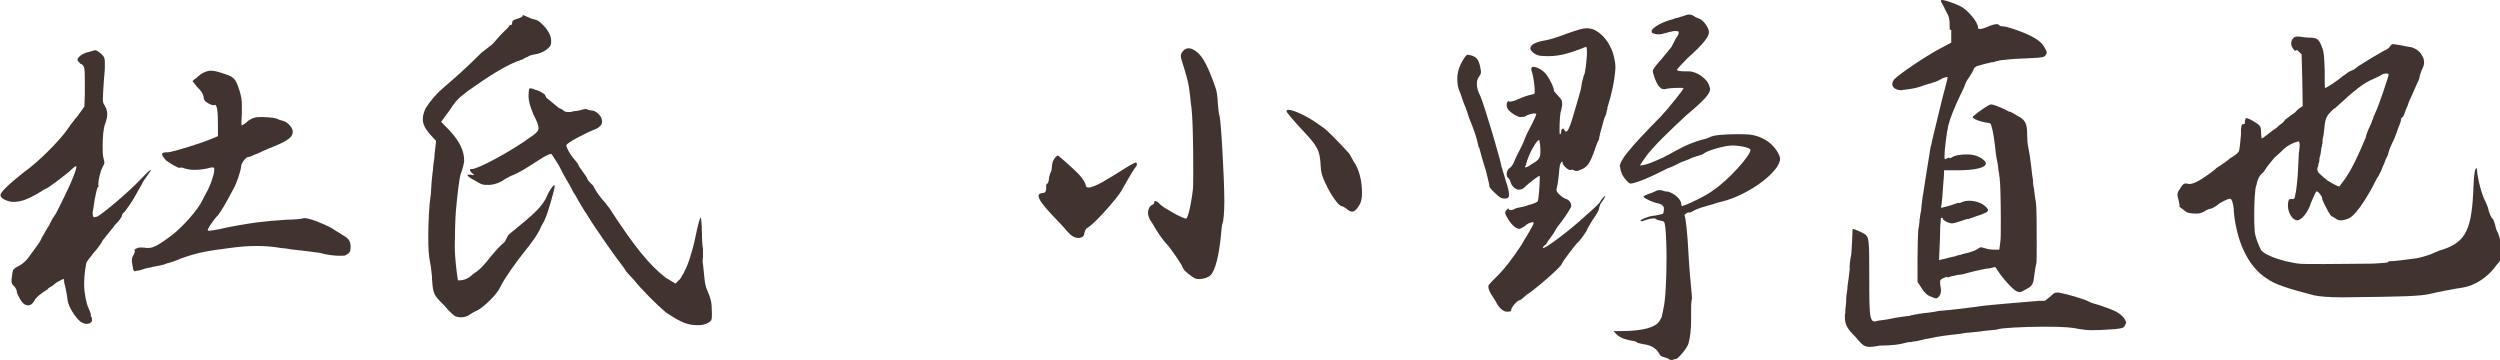 <?xml version="1.0" encoding="UTF-8"?>
<svg id="_レイヤー_2" data-name="レイヤー 2" xmlns="http://www.w3.org/2000/svg" viewBox="0 0 114.94 16.57" width="114.94" height="16.57">
  <defs>
    <style>
      .cls-1 {
        fill: #413430;
        stroke-width: 0px;
      }
    </style>
  </defs>
  <g id="_レイヤー_1-2" data-name="レイヤー 1">
    <g>
      <path class="cls-1" d="m3.72,2.95c-.07-.07-.16-.16-.16-.2,0-.11.24-.31.52-.36q.09-.02.14-.04t.14-.04h.02c.07,0,.26.13.35.25.07.07.09.14.09.36v.23s-.02.32-.04.5c-.03.47-.05.74-.05.9,0,.18.03.23.1.32v.02c.07.11.1.23.1.38,0,.13-.04.27-.09.41-.09.2-.12.65-.12,1.04,0,.2,0,.38.03.52.04.13.05.2.05.25,0,.04-.04.11-.09.2v.02c-.09.13-.19.58-.19.76,0,.04,0,.07.02.07,0,.02,0,.05-.05.07-.03.05-.09.31-.14.58-.03.25-.07.49-.09.56,0,.07,0,.14.02.2.02.04.04.04.05.04s.1-.02.16-.04c.33-.2,1.43-1.13,1.94-1.67.31-.32.45-.47.51-.47,0,.04-.16.25-.33.49-.07.14-.14.27-.21.38-.03.05-.12.22-.14.25-.07.16-.51.83-.61.88-.02.02-.05.07-.05.14-.02.04-.14.23-.33.41-.03.05-.07.11-.12.16-.14.18-.31.38-.42.52-.1.2-.31.47-.45.61-.02.04-.1.14-.19.25-.03.05-.09.13-.1.14-.05.11-.12.63-.12.94v.13c0,.34.1.86.21,1.08.09.2.1.27.1.31t-.02.02s0,.02.04.04c.03.04.03.13.03.2-.05.09-.14.13-.24.13s-.21-.04-.3-.11c-.24-.2-.54-.68-.58-.96-.02-.22-.12-.72-.16-.83q0-.16-.02-.16c-.05,0-.12.04-.3.14l-.1.07s-.1.09-.17.13-.14.07-.17.13c-.33.2-.54.38-.61.52-.07.14-.17.22-.3.22-.02,0-.09-.02-.14-.04-.14-.07-.37-.49-.37-.59v-.05s-.05-.13-.12-.2c-.09-.09-.12-.13-.12-.23,0-.05,0-.13.02-.23.03-.31.05-.32.26-.45.02,0,.04,0,.05-.02.14-.07.33-.22.44-.38.21-.27.58-.79.58-.83,0-.02.07-.16.16-.29.02-.04.03-.07.09-.16.05-.09.1-.18.14-.22.02-.07.09-.2.16-.32.02-.02.09-.13.09-.14.02-.02.03-.04.05-.07.1-.2.31-.61.49-.99.31-.65.45-1.04.45-1.15,0-.02,0-.04-.02-.04-.03,0-.17.11-.31.25-.3.25-1.01.79-1.08.79-.02,0-.19.11-.37.22-.51.29-.79.38-1.1.38h-.09c-.28-.04-.52-.18-.52-.31s.38-.5,1.05-1.03c.73-.52,1.55-1.37,1.94-1.87.12-.18.37-.52.56-.74l.31-.43.02-.59v-.65c0-.54-.02-.63-.16-.72Zm5.27.68c.07-.09.23-.22.33-.27.14-.07.24-.11.38-.11s.3.04.51.11c.56.18.61.23.79.77.1.32.12.47.12.72v.32c0,.16-.02.31-.02.41s0,.18.02.18.16-.07.28-.2c.26-.16.31-.18.68-.18.4.02.59.04.68.09t.09.04l.14.04c.23.05.47.32.47.5,0,.23-.17.4-.86.68-.14.05-.44.18-.59.25-.1.05-.23.11-.3.13-.1.05-.24.11-.31.11-.09,0-.31.29-.31.41,0,.16-.21.81-.35,1.04-.33.63-.59,1.08-.73,1.24-.07.05-.21.25-.3.38l-.04.05c-.09.14-.12.22-.12.23,0,.02.02.04.07.04.03,0,.37-.05.45-.07.42-.11,1.4-.27,1.71-.31.58-.07.82-.09,1.41-.13.37,0,.72-.04.77-.07h.05c.21,0,.8.22,1.26.47.1.07.24.16.37.23.05.04.1.07.17.11.24.14.31.27.31.52,0,.22-.04.27-.24.38-.05.02-.16.02-.26.02-.23,0-.54-.04-.75-.09-.1-.04-.33-.07-.51-.09-.26-.04-.77-.09-.94-.11-.19-.04-.33-.05-.52-.07-.42-.07-.75-.09-1.1-.09s-.7.02-1.22.09c-1.12.14-1.54.23-2.22.47-.3.13-.61.23-.66.23l-.05.02q-.07.02-.1.04c-.17.05-.42.09-.54.11l-.05.02c-.12.02-.3.05-.38.09-.1.04-.24.07-.31.07l-.05.02c-.09,0-.1-.09-.12-.22t-.02-.11s0-.04-.02-.14c0-.14.05-.25.09-.29.03-.07.05-.13.05-.16l-.02-.04c0-.05.12-.11.23-.13h.07c.07,0,.17,0,.26.02h.09c.21,0,.47-.13,1.08-.59.51-.4,1.17-1.15,1.38-1.57t.02-.04c.05-.11.09-.18.16-.31.19-.31.38-.88.38-1.06,0-.11,0-.13-.07-.13h-.07c-.24.07-.52.11-.77.11-.21,0-.37-.04-.47-.07-.05-.02-.12-.04-.14-.04h-.02s-.02.02-.04.02c-.12,0-.47-.22-.63-.34-.12-.13-.19-.23-.19-.29,0-.07.1-.09.3-.09.28-.04,1.48-.4,2.06-.65l.21-.09v-.5c0-.63-.04-.94-.14-.94l-.04.02h-.02c-.1,0-.44-.16-.44-.29-.02-.02-.02-.07-.02-.11l-.02-.05s0-.04-.02-.05c0-.04-.1-.2-.24-.32l-.23-.29.14-.13Z"/>
      <path class="cls-1" d="m23.5,1.17s.05-.07.05-.14.05-.11.21-.16c.14-.04.26-.09.26-.13,0-.02,0-.04.03-.04s.05,0,.07.02c.04.02.09.04.16.07.09.05.21.09.24.09.17.04.23.05.47.29.23.25.35.49.35.7,0,.05,0,.14-.02.2-.07.16-.38.38-.73.43-.12.02-.23.05-.26.07-.02.02-.09.05-.14.07-.05.02-.1.05-.16.09-.72.22-1.55.77-2.53,1.46-.44.34-.54.43-.87.94l-.35.47.4.41c.45.49.66.92.66,1.37,0,.16-.1.47-.17.65-.05.22-.12.68-.21,1.67-.03.36-.05,1.17-.05,1.6,0,.61.09,1.22.14,1.57,0,.02.02.02.04.02.09,0,.38,0,.66-.29.3-.18.56-.47.8-.79.21-.25.4-.47.61-.65.05-.04.09-.11.12-.18.04-.09.07-.16.14-.22,1.2-.97,1.52-1.28,1.73-1.75.12-.29.3-.5.33-.5.02,0,.02.02.02.07,0,.14-.35,1.31-.4,1.4-.02.02-.03.05-.05.11l-.02.05c-.03.07-.09.16-.14.25-.14.36-.42.74-.84,1.26-.26.32-.89,1.19-1.05,1.55-.16.34-.65.81-.98,1.03-.12.05-.35.18-.42.23-.1.09-.28.13-.42.13-.07,0-.16-.02-.23-.04-.07-.04-.28-.2-.51-.49l-.02-.02s0-.02-.04-.04c-.45-.45-.47-.49-.52-1.21v-.09c-.02-.18-.05-.47-.07-.54-.09-.45-.1-.74-.1-1.33s.05-1.48.1-1.78c.02-.05.03-.31.05-.63.02-.25.05-.54.07-.61,0-.04,0-.16.02-.29.03-.14.05-.29.05-.43l.07-.61-.31-.34c-.21-.25-.3-.45-.3-.65,0-.16.04-.31.12-.5.24-.38.52-.7.91-1.03.45-.38.96-.83,1.66-1.53.16-.13.37-.29.51-.4.14-.16.28-.32.42-.47.21-.2.35-.34.35-.36,0-.04.02-.05.07-.05Zm.93,5.11c.24-.18.33-.25.33-.4,0-.13-.07-.29-.23-.61-.17-.41-.23-.63-.23-.85,0-.18.02-.32.03-.34.02-.02.05-.02.07-.02s.04,0,.05.02h.04s.04,0,.05.02c.04.02.14.05.21.07.05.02.12.05.23.13.05.02.07.04.1.11.03.07.05.11.1.13.14.11.26.22.35.29.1.09.17.14.21.16.04,0,.12.05.17.09.03.05.12.07.23.07.07,0,.14,0,.24-.04h.03c.07,0,.16-.02.3-.05.1-.04.23-.05.24-.05l.05.02c.07.04.19.05.21.05.05,0,.21.02.4.27.05.07.07.18.07.25,0,.13-.09.23-.26.32-.47.18-1.38.65-1.38.76s.17.41.31.58c.16.18.26.32.26.36,0,.02.09.14.21.31.1.13.19.27.19.31,0,.02.09.14.26.29.1.22.24.41.31.5.05.07.16.2.23.27.04.05.07.09.1.13.02.04.09.11.1.13,1.17,1.8,1.85,2.63,2.6,3.21l.45.27.12-.13s.07-.05.09-.09c.02-.02.07-.09.07-.11,0-.02.04-.07.05-.09.04-.04.05-.07.07-.13.16-.27.38-.94.51-1.58.12-.58.21-.9.24-.9h.02v.02s.04.27.04.63c0,.31.02.65.05.77v.4l-.02.2c.02.07.05.36.07.59.02.25.04.41.1.61.23.56.25.61.26,1.15v.14c0,.2-.03.23-.17.32-.12.07-.26.11-.47.11-.45,0-.73-.09-1.48-.59-.37-.31-1.13-1.06-1.47-1.5-.1-.11-.24-.25-.35-.38l-.1-.16c-.37-.47-1.26-1.73-1.69-2.43-.02-.04-.05-.09-.09-.14-.02-.02-.05-.07-.07-.11-.07-.13-.16-.25-.24-.4-.07-.13-.17-.31-.24-.4-.05-.11-.14-.29-.21-.4-.16-.25-.38-.68-.47-.86-.16-.25-.31-.49-.33-.5h-.02c-.09,0-.3.11-.54.27-.21.14-.51.32-.75.47-.16.09-.4.22-.56.27-.05.04-.16.09-.17.09-.05.04-.09.05-.12.07-.07.07-.35.22-.66.25h-.19c-.17,0-.24-.04-.47-.18-.26-.13-.38-.23-.38-.27,0-.02.03-.02.09-.02h.07c.05.02.09.02.12.02h.02s0-.02-.02-.04l-.07-.05c-.07-.07-.09-.11-.09-.14,0-.05.02-.05.09-.05.3,0,1.87-.86,2.71-1.48Z"/>
      <path class="cls-1" d="m48.22,8.23c.02-.14.07-.29.09-.32.02-.02.04-.07.05-.22,0-.18.07-.34.14-.43.05-.07.12-.11.14-.11.07.04.77.65,1.01.92.12.13.25.34.26.41.02.11.03.14.14.14.28,0,.91-.4,1.59-.83.28-.18.54-.32.58-.32s.05.05.05.09-.02.09-.05.11c-.04.04-.21.29-.66,1.1-.26.43-1.26,1.53-1.54,1.69-.09.04-.12.11-.16.23-.02.14-.05.2-.16.23-.04.02-.09.02-.12.02-.17,0-.33-.09-.52-.31-.1-.13-.44-.49-.73-.79-.38-.41-.58-.68-.58-.83,0-.09.07-.13.21-.14.1,0,.14-.09.14-.22v-.13s0-.07.04-.07.07-.11.09-.23Zm6.49-3.85c-.05-.49-.1-.68-.26-1.22-.1-.31-.16-.49-.16-.58s.03-.16.1-.23c.07-.09.16-.13.26-.13.07,0,.14.02.23.07.33.18.59.54,1.01,1.76.05.11.09.42.1.7.02.25.05.52.07.54.07.11.23,2.9.23,3.96,0,.52-.04.94-.09,1.04-.02.04-.05.31-.07.58-.09.86-.24,1.53-.47,1.78-.11.11-.33.18-.52.18-.05,0-.09,0-.17-.02-.14-.04-.59-.41-.59-.5s-.61-.97-.75-1.1c-.12-.13-.3-.36-.49-.67l-.17-.29c-.14-.18-.19-.34-.19-.47,0-.14.07-.31.19-.36.09-.04.1-.07.1-.14,0-.02.02-.04.04-.04.04,0,.14.05.23.16.16.16,1.03.65,1.19.65.07,0,.21-.5.31-1.3.02-.14.02-.54.02-1.01,0-1.08-.02-2.52-.11-2.99l-.04-.4Zm6.25,4.09c-.16-.32-.23-.54-.24-.83-.04-.74-.12-.9-.89-1.71-.38-.41-.68-.77-.68-.81,0-.05.02-.07.09-.07.24,0,.86.29,1.36.65.16.11.33.23.37.27.16.13,1.1,1.1,1.1,1.15,0,.02.09.16.17.31.26.36.38.94.38,1.4,0,.22-.02.4-.09.54-.12.22-.24.36-.37.36-.07,0-.16-.05-.26-.14-.07-.05-.17-.11-.21-.11-.14,0-.52-.54-.73-1.01Z"/>
      <path class="cls-1" d="m67.99,6.79c-.12-.56-.23-.83-.46-1.4l-.03-.11c-.04-.11-.07-.2-.1-.29l-.11-.27c-.07-.22-.14-.4-.17-.49-.09-.18-.12-.4-.12-.61,0-.32.11-.63.3-.92.09-.14.12-.18.19-.18h.05s.04.02.07.02c.28.07.37.2.44.52.02.11.04.22.04.25,0,.09-.04.14-.1.23-.07.09-.09.2-.09.32,0,.18.05.34.17.58.19.45.96,3.04.96,3.22.02.04.04.09.07.22.03.11.07.22.12.4.11.32.16.54.16.67,0,.14-.07.18-.21.18s-.23-.05-.45-.27c-.17-.14-.26-.29-.26-.32h.02s-.07-.34-.17-.72c-.1-.29-.26-.85-.3-1.03Zm2.48-4.39c-.07-.05-.11-.13-.11-.18,0-.14.19-.27.56-.34.31-.05.61-.14,1.19-.36.42-.14.63-.22.84-.22.12,0,.23.02.35.07.26.13.54.38.73.77.14.25.24.67.24.95v.05c-.04.58-.16,1.15-.37,1.82v.05s0,.04-.02.05c0,.04-.03.18-.07.27-.02.04-.04.07-.04.09-.04.09-.05.16-.09.31-.07.22-.14.49-.17.7-.04.05-.07.13-.11.23-.02.05-.03.09-.05.13-.02.02-.02.05-.02.07-.23.67-.37.85-.68.95-.07.04-.12.05-.17.05-.03,0-.05,0-.09-.02-.04-.02-.09-.04-.12-.04h-.02s-.02.02-.04.02h-.02c-.1,0-.35-.22-.35-.34,0-.04,0-.05-.02-.05s-.07.05-.09.14c-.02.04-.02.05-.02.09-.02.07-.03.23-.03.27-.04.42-.09.67-.12.79v.02c0,.11.26.34.42.4.16.04.26.18.26.34,0,.05-.25.45-.42.67-.14.18-.33.43-.33.47,0,.02-.09.14-.19.29-.11.13-.19.27-.21.31t-.05.04s-.04.02-.05.04c-.04.04-.05.07-.05.09v.02c.14,0,1.21-.81,1.8-1.35.31-.27.66-.58.8-.74.1-.2.23-.31.26-.31v.02s-.04.11-.14.23c-.1.13-.12.22-.14.31v.02c-.02.11-.17.34-.31.54-.12.2-.23.38-.23.4,0,.07-.35.54-.4.58-.07.02-.77.95-.77,1.01,0,.13-1.34,1.28-1.61,1.42-.05.04-.12.11-.18.16-.05.05-.14.11-.17.11-.09,0-.37.32-.37.43,0,.07-.02.09-.21.09-.16,0-.38-.2-.49-.45-.04-.07-.14-.23-.23-.36-.02-.04-.03-.07-.05-.09-.05-.11-.07-.18-.07-.25v-.05c.02-.05.21-.25.47-.5.31-.32.63-.74,1.05-1.37.1-.18.21-.36.28-.47.19-.32.28-.49.28-.54,0-.02-.02-.04-.05-.04t-.07.02c-.09.02-.21.09-.26.14s-.16.11-.21.13c-.02.02-.05.02-.07.02-.17,0-.4-.22-.58-.56-.04-.07-.07-.14-.07-.18s.02-.07.05-.11l.04-.04q.04-.05.05-.05s.02,0,.02.02t.02.04s.05.02.09.02.09-.02.14-.04l.1-.05s.17-.04.24-.05c.1-.02.23-.05.31-.09.23-.05.42-.14.44-.18.04-.07.09-.76.09-1.03v-.13h-.02c-.05,0-.47.31-.72.56-.07.05-.14.07-.21.07-.14,0-.3-.11-.38-.31-.03-.13-.1-.23-.14-.25-.04-.02-.05-.09-.05-.16,0-.09.04-.2.1-.25.05-.02.12-.09.19-.2l.02-.04c.02-.05.04-.11.07-.16.02-.05.05-.13.09-.2.09-.16.18-.36.28-.56.12-.34.3-.68.37-.81l.04-.07c.05-.11.12-.25.16-.34.02-.05.04-.11.04-.13,0-.02-.02-.02-.07-.02h-.09c-.11.02-.26.07-.31.11-.05.04-.14.05-.23.05h-.05c-.17-.02-.54-.27-.59-.43-.02-.05-.02-.11-.02-.14,0-.09.04-.16.09-.16t.03.02h.04c.07,0,.23-.04.37-.11.3-.13.45-.18.66-.22.09-.02.1-.04.1-.13v-.02c0-.29-.07-.67-.12-.85-.02-.05-.04-.13-.04-.16,0-.07.04-.11.1-.11.05,0,.1.02.19.05.1.04.24.13.31.2.16.14.44.67.44.83,0,.05.09.14.21.27.16.16.17.23.17.34v.09c-.02.11-.04.22-.05.25-.04.05-.07.5-.07.83,0,.11,0,.25.02.25s.05-.05.05-.11c0-.09.05-.16.09-.16.02,0,.05.04.07.07.02.05.05.07.07.07.07,0,.16-.16.3-.63.26-.88.37-1.24.4-1.42.02-.14.03-.23.05-.29.02-.05.04-.13.04-.14,0-.04.02-.07.03-.11.04-.07.05-.13.05-.16.04-.16.07-.52.09-.77v-.16c0-.16-.02-.22-.05-.22t-.04.02c-.77.31-1.19.4-1.61.41h-.16c-.38,0-.49-.05-.66-.2Zm-.3,5.15s0,.02-.02.04l-.02.05s-.02.02-.02.04t.02.02s.09-.02.17-.07t.05-.04c.38-.22.47-.29.47-.61v-.11c0-.2-.04-.4-.05-.43h-.02c-.07,0-.3.34-.47.76-.05.11-.1.27-.12.36Zm5.78-6.05v-.04l-.02-.02c0-.16.51-.45,1-.56.07-.04.14-.05.23-.07.09-.04.16-.05.23-.07.11-.05.19-.07.26-.07.09,0,.16.02.23.07.02,0,.04.02.05.04.04.02.12.05.17.07.21.05.47.43.47.63s-.23.52-.98,1.19c-.26.27-.49.5-.49.54s.11.07.4.07h.14c.38,0,.89.36.96.72l.02.05v.05c0,.2-.24.49-1.08,1.19-.7.65-1.59,1.49-1.92,1.98l-.23.34.16-.02c.19-.04.4-.11.98-.38l.02-.02c.12-.05.23-.11.31-.16.16-.09.33-.18.61-.32.35-.16.75-.29.92-.32.05-.02.16-.05.24-.09.14-.09.68-.13,1.22-.13.24,0,.45,0,.61.02.35.04.7.2.94.41.25.22.44.54.44.7,0,.58-1.4,1.64-2.64,1.96-.1.02-.3.07-.45.13-.4.11-.73.2-.92.32-.1.05-.14.07-.17.07t-.02-.02s-.07.02-.1.04c-.05.04-.09.07-.09.09v.02c.05.07.14.92.17,1.6.05.9.11,1.51.14,1.82.02.14.03.31.03.41l-.02.07v.04c-.02.11-.02.2-.02.52v.34c0,.43-.04.79-.12,1.08-.05.2-.49.72-.58.72h-.04s-.03,0-.07.02c-.02.02-.03.02-.07.02-.05,0-.09,0-.14-.04-.05-.04-.16-.07-.23-.09-.09-.02-.17-.05-.24-.2-.14-.23-.38-.36-.73-.4-.1-.02-.23-.05-.26-.07,0-.02-.05-.05-.16-.07-.3-.05-.4-.09-.51-.13-.11-.04-.23-.13-.3-.2l-.12-.13h.38c.93,0,1.55-.16,1.73-.45.05-.07.1-.18.12-.23,0-.02,0-.05.02-.11.02-.07.03-.16.05-.25.09-.38.14-1.33.14-2.3,0-.58-.02-1.04-.05-1.39-.04-.31-.05-.32-.21-.34-.09-.02-.21-.05-.24-.09-.02-.02-.04-.02-.09-.02-.12,0-.33.05-.52.13h-.04s-.05,0-.05-.02c0-.05.33-.2.59-.23.05,0,.17-.02.24-.04h.02c.05-.02.12-.04.16-.04s.07-.11.07-.22c0-.09-.02-.14-.04-.14-.02-.05-.12-.11-.23-.13-.23-.04-.61-.22-.66-.29l-.02-.02s.09-.07.21-.11c.14-.04.3-.11.35-.14h.02c.05-.04.1-.05.16-.05.04,0,.07,0,.14.02.05.02.12.04.21.05h.05c.31.09.61.36.61.59,0,.07.02.07.04.07.11,0,1.13-.47,1.45-.74.65-.43,1.69-1.57,1.69-1.84,0-.09-.45-.2-.86-.2-.3,0-1.13.23-1.27.36-.04.04-.19.09-.33.13-.14.04-.28.09-.31.11-.04.02-.14.07-.26.11-.05.02-.16.05-.26.11-.14.07-.35.18-.52.23-.91.47-1.4.65-1.68.7h-.02c-.09,0-.28-.22-.37-.38-.02-.04-.04-.07-.04-.09-.04-.09-.07-.2-.07-.29h-.02c0-.31.38-.79,1.92-2.36.38-.41,1.01-1.21,1.01-1.26,0-.02-.07-.02-.19-.02-.16,0-.33,0-.59.04l-.07.02h-.05c-.1,0-.14-.04-.21-.11-.12-.11-.3-.58-.3-.74,0-.05.14-.25.33-.45.07-.09.16-.2.24-.29.1-.13.21-.25.28-.34.02-.04.09-.16.12-.23.05-.11.09-.18.12-.22.05-.05.1-.16.1-.22s-.03-.07-.12-.07h-.12c-.1.02-.31.07-.44.11-.07.02-.16.04-.23.04-.17,0-.31-.04-.37-.13Z"/>
      <path class="cls-1" d="m85.03,12.32c.02-.25.05-.49.07-.54.02-.04.03-.34.05-.65.02-.31.02-.56.02-.58t.02-.02c.09,0,.54.2.61.29.12.11.14.4.14,1.44,0,.72,0,1.58.02,1.91.02.47.09.61.23.61.05,0,.1-.02.16-.04h.02c.31-.04.42-.05.77-.13.24-.04.65-.09.66-.09.04-.02.12-.04.16-.04.07-.02.17-.04.23-.04.03-.02.09-.02.12-.02l.1-.02c.09,0,.37-.04.56-.07.09-.02.17-.04.23-.04.38-.02,1.68-.18,1.88-.22.42-.05,1.92-.18,2.44-.22.07,0,.09,0,.19-.02h.3s.07-.04.12-.09c.02-.02.09-.07.14-.11.14-.14.19-.18.31-.18h.07l.09.02c.26.04,1.12.29,1.31.4.05.04.28.11.47.16.75.25.94.36,1.13.59.07.11.1.16.1.22,0,.02-.02.05-.05.11-.05.13-.12.14-.44.18-.51.04-.82.05-1.06.05-.23,0-.38-.02-.59-.05-.31-.07-.66-.11-1.61-.11-1.06,0-2.01.07-2.11.11-.02.02-.28.05-.54.07-.02,0-.21.02-.31.04-.02,0-.35.04-.49.05-.05,0-.24.02-.33.04-.09.02-.1.02-.12.02-.68.07-1,.13-1.06.14-.05.02-.35.07-.58.11l-.04.02h-.03c-.09.02-.16.04-.21.05-.04.02-.07.02-.12.02-.09.02-.11.02-.14.02-.04.02-.07.02-.12.02s-.07,0-.14.02c-.35.09-.56.13-1.24.14l-.11.02c-.1.02-.24.04-.37.04-.07,0-.14-.02-.19-.04-.12-.04-.24-.18-.35-.31l-.09-.11c-.38-.36-.49-.58-.49-.9v-.09s0-.05.02-.11c0-.09,0-.2.02-.32.02-.11.02-.25.02-.34,0-.07.02-.23.04-.34s.02-.18.02-.22c.05-.34.07-.49.11-.88Zm4.61-10.96c0-.54-.02-.58-.21-.92-.04-.09-.07-.16-.11-.22-.05-.09-.09-.16-.09-.18,0-.02.02-.04.05-.04.14,0,.51.13.82.27.35.16.84.74.84.99,0,.07.02.07.09.07s.16-.02.33-.09c.21-.09.35-.13.44-.13.05,0,.1.02.12.05.02.04.09.05.16.05.21,0,1.08.31,1.43.52.25.14.4.29.47.42.07.11.12.22.12.25,0,.05-.02.11-.07.16-.05.07-.17.09-.59.11-.54.02-1.08.05-1.34.09-.04,0-.1,0-.16.02-.07.02-.16.04-.19.04t-.03.02c-.07.02-.09.02-.11.02-.04,0-.07,0-.1.02-.1.02-.31.07-.37.09l-.14.04c-.14.02-.26.11-.26.18,0,.04-.09.18-.19.34-.11.14-.19.31-.19.32,0,.02-.09.25-.23.52-.28.58-.47,1.06-.56,1.42-.07.32-.17,1.1-.17,1.37,0,.11,0,.16.04.16t.04-.02l.04-.02s.09-.04.1-.04t.02.04l.05-.02.04-.02c.17-.11.44-.14.7-.14.21,0,.42.04.54.11.23.11.33.22.33.31,0,.18-.45.31-1.31.31h-.61v.13c0,.09-.02.32-.04.54-.02.36-.05.74-.07.86l-.03.2.42-.11c.21-.07.37-.13.38-.13s.02,0,.02.02c.02,0,.03,0,.09-.02.02-.02.07-.04.09-.04.09-.04.19-.05.3-.05.28,0,.61.11.77.29.05.04.09.09.09.14,0,.09-.14.14-.38.23-.07.02-.28.09-.31.11-.02,0-.12.04-.21.07-.03,0-.09,0-.12.02-.02,0-.07.02-.12.04-.26.09-.44.14-.51.14s-.12-.02-.21-.05c-.12-.05-.21-.13-.21-.14,0-.04-.02-.07-.05-.07s-.05.02-.05.04v.07c-.02.14-.04.5-.04.9l-.04.94.21-.05c.12-.04.37-.09.54-.13.09-.04.23-.07.26-.07.05-.02.1-.04.12-.04.33-.07.56-.16.65-.23.07-.05.1-.07.16-.07.02,0,.09.02.16.04.1.04.3.07.44.07h.23l.05-.38c.02-.13.02-.49.02-.92,0-.79-.02-1.8-.05-1.94,0-.02,0-.09-.02-.16,0-.07-.02-.18-.04-.25-.02-.25-.05-.41-.09-.58l-.03-.2s-.02-.23-.04-.36c-.05-.49-.16-.97-.21-1.01-.03-.02-.14-.04-.24-.05-.21-.04-.51-.14-.56-.22l-.02-.02s.04-.07.09-.09c.14-.14.66-.49.75-.5.12,0,.44.13.72.27.09.05.12.07.16.07h.02s.14.07.28.16c.4.2.49.36.49.85,0,.2.02.49.05.61.05.25.09.47.14.92.02.2.04.32.05.43.02.07.03.14.03.22,0,.04,0,.13.02.22.02.09.04.2.04.25.02.18.05.41.07.49.04.22.04,1.12.04,1.87,0,.47,0,.9-.02.97-.04.14-.07.38-.09.52-.05.43-.09.5-.38.65-.16.09-.23.13-.3.13-.04,0-.09-.02-.14-.04-.14-.05-.66-.61-.89-.99l-.03-.05c-.04-.05-.05-.07-.09-.07-.02,0-.04,0-.07.02-.05.02-.19.05-.3.05-.21.04-.63.13-.94.22-.12.04-.3.07-.37.07-.02,0-.04,0-.09.02-.09.02-.17.04-.24.05-.05.02-.1.04-.14.04s-.04,0-.04-.02h-.02s-.11.04-.17.07c-.1.05-.12.09-.12.14v.11c.02.13.04.25.04.29,0,.14-.04.22-.09.29-.05.05-.09.09-.14.09-.03,0-.09-.02-.21-.07-.19-.07-.3-.16-.45-.4l-.19-.29v-1.01c0-.56.02-1.15.03-1.31,0-.05.02-.18.04-.27l.02-.18c0-.07,0-.13.02-.16,0-.07.02-.2.04-.27.02-.07.02-.14.02-.16,0-.05.04-.34.07-.59l.02-.09c.05-.36.17-1.1.33-2.09,0-.04.02-.09.05-.2.02-.11.05-.27.09-.41l.14-.58c.02-.07.1-.4.17-.7.07-.31.16-.63.17-.68.05-.16.17-.63.17-.7v-.02h-.02s-.11.02-.19.05l-.07.04c-.12.07-.28.14-.31.14-.02,0-.12.04-.21.07-.07.02-.19.05-.24.07-.35.13-.49.16-.96.22h-.05l-.05.02c-.28,0-.44-.13-.44-.27,0-.07.02-.14.09-.23.16-.2,1.54-1.13,2.15-1.44l.47-.25v-.58Z"/>
      <path class="cls-1" d="m105.51,2.34c-.1-.11-.17-.22-.17-.32,0-.13.03-.2.1-.27.05-.05.1-.07.17-.07h.1c.09.02.33.05.47.05.35,0,.44.07.58.45.09.22.1.45.12,1.08,0,.45,0,.79.02.79.04,0,.58-.34.82-.56l.04-.02c.14-.11.24-.18.3-.2q.07-.04.16-.07l.21-.16s.02-.02.03-.02c.31-.2.84-.52,1.13-.68.14-.05.26-.14.3-.22.05-.07.07-.09.12-.09s.17.02.37.05c.23.05.44.09.47.09h.02s.14.05.24.11c.16.11.23.23.3.38.04.09.04.16.04.22,0,.07-.02.18-.11.34-.05.13-.1.29-.1.34,0,.04-.05.16-.21.5-.04.11-.16.36-.26.58-.02.04-.03.09-.07.2-.05.11-.1.22-.12.29-.04.14-.09.25-.14.27-.04.02-.05.05-.05.11,0,.04-.07.25-.14.4-.02.07-.12.36-.17.47-.04.07-.17.36-.19.41-.05.13-.1.29-.1.32,0,.02-.02.05-.05.11-.04.07-.09.18-.12.29-.04.07-.09.2-.16.38-.04.05-.1.2-.12.23-.04.04-.07.09-.09.14-.4.81-.87,1.51-1.17,1.73-.16.09-.31.14-.45.14-.09,0-.16-.02-.23-.07-.07-.05-.16-.11-.19-.11s-.1-.11-.17-.23c-.23-.43-.28-.56-.28-.61v-.04s-.05-.09-.12-.18c-.05-.05-.09-.09-.12-.09-.05,0-.1.13-.26.5-.14.47-.45.83-.65.83h-.02c-.21-.04-.4-.36-.4-.67,0-.05,0-.13.02-.2.02-.09.05-.11.11-.11h.1c.05,0,.07-.02.09-.09,0-.04.02-.13.04-.2.04-.23.07-.56.09-.79.02-.31.04-.81.05-1.01.02-.14.04-.29.04-.36,0-.14-.02-.2-.05-.2-.02,0-.49.11-.8.47l-.3.27c-.28.31-.49.63-.51.67-.23.18-.28.38-.33.61-.07.11-.1.85-.1,1.31,0,.23,0,.5.02.77,0,.23.21.76.31.92.17.18.61.36,1.12.49.24.05.52.11.59.11.09.02.58.02,1.17.02.79,0,1.76-.02,2.27-.02.37-.02.68-.04.68-.07,0-.02.02-.04.04-.04h.07c.17,0,.73-.07,1.22-.14.21-.04.49-.13.63-.18.09-.04.24-.11.37-.16l.16-.05c1.1-.36,1.36-.95,1.43-2.9.02-.41.05-.77.1-.81t.04-.04s.02,0,.02.05c.02.41.23,1.21.37,1.44.07.14.12.27.14.34.04.22.16.47.21.5.04.02.07.13.09.2l.02.05c.02.09.05.25.09.31.12.2.21.63.21.99,0,.29-.04.38-.23.58-.4.56-.99.94-1.54,1.03-.35.05-1.26.22-1.5.29-.51.11-1.15.13-3.98.16h-.14c-.54,0-1-.04-1.22-.09-1.13-.29-1.81-.5-2.16-.76-.94-.58-1.43-1.84-1.54-3.12v-.09c-.05-.36-.09-.47-.19-.47-.05,0-.14.04-.24.09h-.02l-.02.02c-.09.04-.21.11-.31.2-.1.07-.23.14-.26.14-.1.02-.16.04-.21.07-.17.11-.3.16-.44.16-.21,0-.44,0-.58-.14-.07-.05-.12-.09-.17-.13q-.05-.04-.07-.05s.02,0,.02-.02c0-.04-.02-.16-.05-.29-.03-.11-.05-.18-.05-.23,0-.07.02-.11.03-.14.02-.04.05-.09.09-.14.02-.04.05-.09.07-.11v-.02c.07-.07.11-.11.16-.11h.12l.02.02c.17,0,.37,0,1.19-.63l.12-.11c.23-.14.49-.32.63-.45.21-.11.37-.25.4-.32.02-.05.07-.45.09-.74,0-.4.02-.5.09-.5h.04s.05-.02.05-.04v-.11s0-.02.02-.04c0-.05.02-.09.04-.09.04,0,.16.04.31.13.31.18.37.25.37.43,0,.09.02.38.04.38s.35-.25.51-.38c.12-.07.21-.14.26-.2.04-.04.11-.09.12-.09.07-.05.14-.13.19-.2l.05-.04c.14-.11.33-.25.38-.27.04-.05.16-.18.23-.22l.14-.09-.02-1.19-.03-1.19-.21-.2Zm3.26,3.94c.07-.23.17-.45.24-.59.02-.05.04-.09.05-.13,0-.02.02-.05.03-.07.02-.05.04-.11.04-.13,0-.02.02-.05.04-.07,0-.02.02-.07.04-.11.14-.27.61-1.67.61-1.75,0-.04-.05-.05-.14-.05-.05,0-.12.02-.17.05-.02.02-.14.09-.26.14l-.11.05c-.52.22-.87.52-1.78,1.35l-.07.04c-.37.36-.38.38-.45,1.1,0,.07-.02.14-.04.22s-.02.14-.02.16v.07s0,.05-.02.09c0,.07-.02.13-.03.13-.02.18-.04.31-.05.36-.04.07-.05.2-.05.29l-.04.11v.05s0,.02-.02.07c-.02.04-.03.07-.03.13,0,.11.09.2.42.47h.02v.02c.16.11.49.29.56.29h.02s.02-.02.04-.05t.03-.05s.07-.09.1-.13c.37-.47.77-1.37,1.05-2.05Z"/>
    </g>
  </g>
</svg>